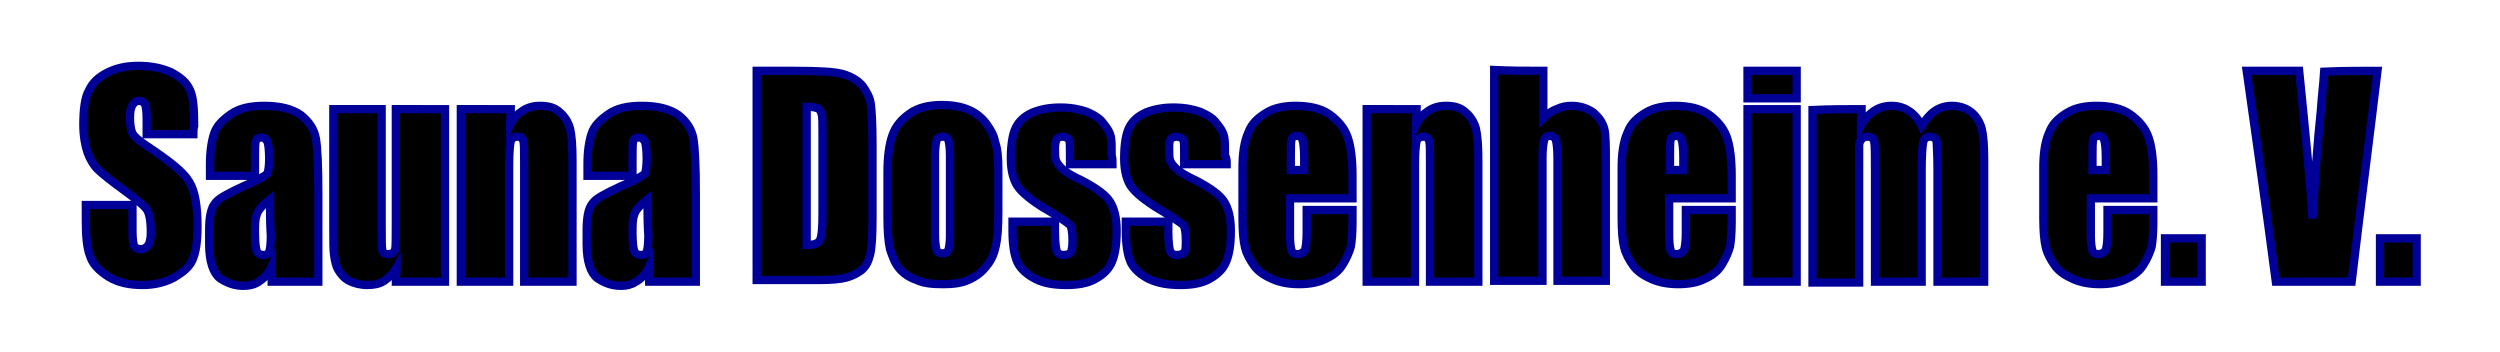 <?xml version="1.0" encoding="utf-8"?>
<!-- Generator: Adobe Illustrator 19.0.0, SVG Export Plug-In . SVG Version: 6.00 Build 0)  -->
<svg version="1.1" id="Ebene_1" xmlns="http://www.w3.org/2000/svg" xmlns:xlink="http://www.w3.org/1999/xlink" x="0px" y="0px"
	 viewBox="0 0 300 42.3" style="enable-background:new 0 0 300 42.3;" xml:space="preserve">
<style type="text/css">
	.st0{fill-rule:evenodd;clip-rule:evenodd;}
	.st1{fill:none;stroke:#000099;stroke-width:0.992;stroke-linecap:round;stroke-miterlimit:10;}
</style>
<path id="XMLID_71_" class="st0" d="M23.2,16.1c-1.9,0-3.7,0-5.6,0c0-0.6,0-1.2,0-1.9c0-0.9-0.1-1.4-0.2-1.7
	c-0.1-0.2-0.4-0.4-0.7-0.4c-0.4,0-0.6,0.2-0.8,0.5c-0.2,0.3-0.3,0.8-0.3,1.5c0,0.8,0.1,1.5,0.3,1.9c0.2,0.4,0.8,0.9,1.7,1.5
	c2.7,1.8,4.4,3.1,5.1,4.3c0.7,1.1,1,2.9,1,5.4c0,1.8-0.2,3.1-0.6,4c-0.4,0.9-1.2,1.5-2.2,2.1c-1.1,0.6-2.4,0.9-3.8,0.9
	c-1.6,0-3-0.3-4.1-1c-1.1-0.7-1.9-1.5-2.2-2.5c-0.4-1-0.5-2.5-0.5-4.4c0-0.6,0-1.1,0-1.7c1.9,0,3.7,0,5.6,0c0,1,0,2.1,0,3.1
	c0,1,0.1,1.6,0.2,1.8c0.2,0.3,0.4,0.4,0.8,0.4c0.4,0,0.7-0.2,0.9-0.5c0.2-0.3,0.3-0.9,0.3-1.5c0-1.5-0.2-2.5-0.6-2.9
	c-0.4-0.5-1.3-1.2-2.8-2.3c-1.5-1.1-2.5-1.9-3-2.4s-0.9-1.2-1.2-2c-0.3-0.9-0.5-2-0.5-3.3c0-1.9,0.2-3.4,0.7-4.2
	c0.4-0.9,1.2-1.6,2.2-2.1c1-0.5,2.2-0.8,3.7-0.8c1.6,0,2.9,0.3,4,0.8c1.1,0.6,1.8,1.2,2.2,2.1c0.4,0.8,0.5,2.3,0.5,4.3
	C23.2,15.5,23.2,15.8,23.2,16.1z"/>
<path id="XMLID_68_" class="st0" d="M32.4,23.9c-0.9,0.7-1.5,1.4-1.6,1.9c-0.2,0.5-0.2,1.2-0.2,2.2c0,1.1,0.1,1.8,0.2,2.1
	c0.1,0.3,0.4,0.5,0.8,0.5c0.4,0,0.6-0.1,0.7-0.4c0.1-0.2,0.2-0.9,0.2-1.9C32.4,26.8,32.4,25.3,32.4,23.9z M30.6,21.1
	c-1.8,0-3.6,0-5.4,0c0-0.5,0-0.9,0-1.4c0-1.6,0.2-2.8,0.5-3.7c0.3-0.9,1-1.6,2-2.3c1-0.7,2.3-1,4-1c2,0,3.4,0.4,4.4,1.1
	c1,0.8,1.6,1.7,1.8,2.8c0.2,1.1,0.3,3.4,0.3,6.8c0,3.5,0,6.9,0,10.4c-1.9,0-3.7,0-5.6,0c0-0.6,0-1.2,0-1.8c-0.3,0.7-0.8,1.3-1.4,1.7
	c-0.5,0.4-1.2,0.6-2,0.6c-1,0-1.9-0.3-2.8-0.9c-0.8-0.6-1.3-2-1.3-4.1c0-0.6,0-1.1,0-1.7c0-1.5,0.2-2.6,0.7-3.2
	c0.4-0.6,1.6-1.2,3.3-2c1.9-0.8,2.9-1.4,3-1.6c0.1-0.3,0.2-0.9,0.2-1.7c0-1.1-0.1-1.8-0.2-2.1c-0.2-0.3-0.4-0.5-0.7-0.5
	c-0.4,0-0.6,0.1-0.7,0.4c-0.1,0.3-0.1,1-0.1,2.2C30.6,19.6,30.6,20.4,30.6,21.1z"/>
<path id="XMLID_67_" class="st0" d="M53.4,13.1c0,6.9,0,13.8,0,20.7c-2,0-3.9,0-5.9,0c0-0.6,0.1-1.2,0.1-1.7
	c-0.4,0.7-0.9,1.2-1.5,1.6c-0.6,0.4-1.3,0.5-2,0.5c-0.9,0-1.6-0.2-2.2-0.5c-0.6-0.3-1-0.8-1.3-1.3c-0.3-0.5-0.4-1.1-0.5-1.7
	c-0.1-0.6-0.1-1.8-0.1-3.6c0-4.7,0-9.3,0-14c1.9,0,3.8,0,5.8,0c0,4.7,0,9.4,0,14.1c0,1.6,0,2.6,0.1,2.9c0.1,0.3,0.3,0.4,0.7,0.4
	c0.4,0,0.7-0.2,0.8-0.5c0.1-0.3,0.1-1.3,0.1-3c0-4.6,0-9.3,0-13.9C49.5,13.1,51.4,13.1,53.4,13.1z"/>
<path id="XMLID_66_" class="st0" d="M61.3,13.1c0,0.6-0.1,1.3-0.1,1.9c0.4-0.8,0.9-1.3,1.5-1.7c0.6-0.4,1.3-0.6,2.1-0.6
	c1,0,1.8,0.2,2.4,0.8c0.6,0.5,1,1.2,1.2,1.9c0.2,0.8,0.3,2.1,0.3,3.9c0,4.8,0,9.7,0,14.5c-1.9,0-3.8,0-5.8,0c0-4.8,0-9.6,0-14.3
	c0-1.4,0-2.3-0.1-2.6c-0.1-0.3-0.3-0.5-0.7-0.5c-0.4,0-0.7,0.2-0.8,0.5c-0.1,0.4-0.2,1.3-0.2,2.9c0,4.7,0,9.3,0,14
	c-1.9,0-3.8,0-5.8,0c0-6.9,0-13.8,0-20.7C57.4,13.1,59.3,13.1,61.3,13.1z"/>
<path id="XMLID_63_" class="st0" d="M77.7,23.9c-0.9,0.7-1.5,1.4-1.6,1.9c-0.2,0.5-0.2,1.2-0.2,2.2c0,1.1,0.1,1.8,0.2,2.1
	c0.1,0.3,0.4,0.5,0.8,0.5c0.4,0,0.6-0.1,0.7-0.4c0.1-0.2,0.2-0.9,0.2-1.9C77.7,26.8,77.7,25.3,77.7,23.9z M75.9,21.1
	c-1.8,0-3.6,0-5.4,0c0-0.5,0-0.9,0-1.4c0-1.6,0.2-2.8,0.5-3.7c0.3-0.9,1-1.6,2-2.3c1-0.7,2.3-1,4-1c2,0,3.4,0.4,4.4,1.1
	c1,0.8,1.6,1.7,1.8,2.8c0.2,1.1,0.3,3.4,0.3,6.8c0,3.5,0,6.9,0,10.4c-1.9,0-3.7,0-5.6,0c0-0.6,0-1.2,0-1.8c-0.3,0.7-0.8,1.3-1.4,1.7
	c-0.6,0.4-1.2,0.6-2,0.6c-1,0-1.9-0.3-2.8-0.9c-0.8-0.6-1.3-2-1.3-4.1c0-0.6,0-1.1,0-1.7c0-1.5,0.2-2.6,0.7-3.2
	c0.4-0.6,1.6-1.2,3.3-2c1.9-0.8,2.9-1.4,3-1.6s0.2-0.9,0.2-1.7c0-1.1-0.1-1.8-0.2-2.1c-0.2-0.3-0.4-0.5-0.7-0.5
	c-0.4,0-0.6,0.1-0.7,0.4c-0.1,0.3-0.1,1-0.1,2.2C75.9,19.6,75.9,20.4,75.9,21.1z"/>
<path id="XMLID_60_" class="st0" d="M96.8,12.8c0,5.5,0,11.1,0,16.6c0.9,0,1.4-0.2,1.6-0.6c0.2-0.4,0.3-1.4,0.3-3.1
	c0-3.3,0-6.5,0-9.8c0-1.1,0-1.9-0.1-2.2c-0.1-0.3-0.2-0.6-0.5-0.7C97.9,12.9,97.4,12.8,96.8,12.8z M90.8,8.5c1.5,0,3,0,4.5,0
	c2.9,0,4.9,0.1,5.9,0.4c1,0.3,1.8,0.8,2.3,1.4c0.5,0.7,0.9,1.4,1,2.2c0.1,0.8,0.2,2.4,0.2,4.8c0,2.9,0,5.9,0,8.8
	c0,2.3-0.1,3.8-0.3,4.5c-0.2,0.8-0.5,1.4-1,1.8c-0.5,0.4-1.1,0.7-1.8,0.9c-0.7,0.2-1.8,0.3-3.2,0.3c-2.5,0-5,0-7.6,0
	C90.8,25.3,90.8,16.9,90.8,8.5z"/>
<path id="XMLID_57_" class="st0" d="M114,18.8c0-1.1-0.1-1.7-0.2-2c-0.1-0.3-0.3-0.4-0.7-0.4c-0.3,0-0.6,0.1-0.7,0.4
	c-0.1,0.3-0.2,1-0.2,2c0,3.1,0,6.2,0,9.3c0,1,0.1,1.6,0.2,1.9c0.1,0.3,0.3,0.4,0.7,0.4c0.3,0,0.6-0.1,0.7-0.4
	c0.1-0.3,0.2-0.9,0.2-1.7C114,25.1,114,21.9,114,18.8z M119.8,20.3c0,1.7,0,3.4,0,5.1c0,1.9-0.1,3.2-0.3,4.1
	c-0.2,0.9-0.5,1.7-1.1,2.4c-0.6,0.8-1.3,1.3-2.2,1.7c-0.9,0.4-1.9,0.5-3,0.5c-1.3,0-2.4-0.1-3.2-0.5c-0.9-0.3-1.6-0.8-2.1-1.4
	c-0.5-0.6-0.8-1.4-1.1-2.3c-0.2-0.9-0.3-2.2-0.3-3.9c0-1.8,0-3.5,0-5.3c0-1.9,0.2-3.4,0.6-4.5c0.4-1.1,1.1-1.9,2.1-2.6
	c1-0.7,2.3-1,3.8-1c1.3,0,2.4,0.2,3.3,0.6c0.9,0.4,1.6,1,2.1,1.7c0.5,0.7,0.9,1.4,1,2.1C119.7,17.8,119.8,18.9,119.8,20.3z"/>
<path id="XMLID_56_" class="st0" d="M133.5,19.7c-1.7,0-3.4,0-5.1,0c0-0.4,0-0.7,0-1.1c0-1,0-1.6-0.1-1.8c-0.1-0.2-0.4-0.4-0.8-0.4
	c-0.3,0-0.6,0.1-0.7,0.3c-0.1,0.2-0.2,0.6-0.2,1.1c0,0.6,0,1.1,0.1,1.4c0.1,0.3,0.3,0.6,0.7,1c0.4,0.4,1.2,0.9,2.5,1.5
	c1.7,0.9,2.8,1.7,3.3,2.5c0.5,0.8,0.8,1.9,0.8,3.5c0,1.7-0.2,2.9-0.6,3.8c-0.4,0.9-1.1,1.5-2,2c-0.9,0.5-2.1,0.7-3.4,0.7
	c-1.5,0-2.7-0.2-3.7-0.7c-1-0.5-1.8-1.2-2.2-2c-0.4-0.9-0.6-2.1-0.6-3.9c0-0.3,0-0.7,0-1c1.7,0,3.4,0,5.1,0c0,0.4,0,0.9,0,1.3
	c0,1.1,0.1,1.8,0.2,2.2c0.1,0.3,0.4,0.5,0.8,0.5c0.4,0,0.7-0.1,0.9-0.3c0.1-0.2,0.2-0.7,0.2-1.4c0-1-0.1-1.6-0.3-1.9
	c-0.2-0.2-1.3-1-3.4-2.2c-1.7-1.1-2.7-2-3.1-2.8c-0.4-0.8-0.6-1.8-0.6-3c0-1.6,0.2-2.9,0.6-3.7c0.4-0.8,1.1-1.4,2-1.8
	c1-0.4,2.1-0.6,3.3-0.6c1.3,0,2.3,0.2,3.2,0.5c0.9,0.4,1.6,0.8,2,1.4c0.5,0.6,0.8,1.1,0.9,1.6c0.1,0.5,0.1,1.2,0.1,2.3
	C133.5,18.9,133.5,19.3,133.5,19.7z"/>
<path id="XMLID_55_" class="st0" d="M147.2,19.7c-1.7,0-3.4,0-5.1,0c0-0.4,0-0.7,0-1.1c0-1,0-1.6-0.1-1.8c-0.1-0.2-0.4-0.4-0.8-0.4
	c-0.3,0-0.6,0.1-0.7,0.3c-0.2,0.2-0.2,0.6-0.2,1.1c0,0.6,0,1.1,0.1,1.4c0.1,0.3,0.3,0.6,0.7,1c0.4,0.4,1.2,0.9,2.5,1.5
	c1.7,0.9,2.8,1.7,3.3,2.5c0.5,0.8,0.8,1.9,0.8,3.5c0,1.7-0.2,2.9-0.6,3.8c-0.4,0.9-1.1,1.5-2,2c-0.9,0.5-2.1,0.7-3.4,0.7
	c-1.5,0-2.7-0.2-3.8-0.7c-1-0.5-1.8-1.2-2.2-2c-0.4-0.9-0.6-2.1-0.6-3.9c0-0.3,0-0.7,0-1c1.7,0,3.4,0,5.1,0c0,0.4,0,0.9,0,1.3
	c0,1.1,0.1,1.8,0.2,2.2c0.1,0.3,0.4,0.5,0.8,0.5c0.4,0,0.7-0.1,0.9-0.3c0.2-0.2,0.2-0.7,0.2-1.4c0-1-0.1-1.6-0.3-1.9
	c-0.2-0.2-1.4-1-3.4-2.2c-1.7-1.1-2.7-2-3.1-2.8c-0.4-0.8-0.6-1.8-0.6-3c0-1.6,0.2-2.9,0.6-3.7c0.4-0.8,1.1-1.4,2-1.8
	c1-0.4,2.1-0.6,3.3-0.6c1.3,0,2.3,0.2,3.2,0.5c0.9,0.4,1.6,0.8,2,1.4c0.5,0.6,0.8,1.1,0.9,1.6c0.1,0.5,0.1,1.2,0.1,2.3
	C147.2,18.9,147.2,19.3,147.2,19.7z"/>
<path id="XMLID_52_" class="st0" d="M156.5,20.4c0-0.5,0-1,0-1.5c0-1.1-0.1-1.8-0.2-2.1c-0.1-0.3-0.3-0.5-0.6-0.5
	c-0.4,0-0.6,0.1-0.7,0.4c-0.1,0.3-0.1,1-0.1,2.2c0,0.5,0,1,0,1.5C155.4,20.4,155.9,20.4,156.5,20.4z M162.3,23.8c-2.5,0-5,0-7.5,0
	c0,1.5,0,3,0,4.5c0,0.9,0.1,1.5,0.2,1.8c0.1,0.3,0.4,0.4,0.7,0.4c0.4,0,0.7-0.2,0.9-0.5c0.1-0.4,0.2-1,0.2-2.1c0-0.9,0-1.8,0-2.7
	c1.8,0,3.6,0,5.5,0c0,0.5,0,1,0,1.5c0,1.3-0.1,2.3-0.2,2.9c-0.2,0.7-0.5,1.4-1,2.2c-0.5,0.8-1.2,1.3-2.1,1.7
	c-0.8,0.4-1.9,0.6-3.1,0.6c-1.2,0-2.3-0.2-3.2-0.6c-0.9-0.4-1.7-0.9-2.2-1.6c-0.5-0.7-0.9-1.4-1.1-2.2c-0.2-0.8-0.3-2-0.3-3.5
	c0-2,0-4,0-6c0-1.8,0.2-3.2,0.7-4.3c0.4-1.1,1.2-1.8,2.2-2.4c1-0.6,2.2-0.8,3.5-0.8c1.6,0,3,0.3,4,1c1,0.7,1.8,1.6,2.2,2.7
	c0.4,1.1,0.6,2.7,0.6,4.7C162.3,21.9,162.3,22.9,162.3,23.8z"/>
<path id="XMLID_51_" class="st0" d="M170,13.1c0,0.6-0.1,1.3-0.1,1.9c0.4-0.8,0.9-1.3,1.5-1.7c0.6-0.4,1.3-0.6,2.1-0.6
	c1,0,1.8,0.2,2.4,0.8c0.6,0.5,1,1.2,1.2,1.9c0.2,0.8,0.3,2.1,0.3,3.9c0,4.8,0,9.7,0,14.5c-1.9,0-3.8,0-5.8,0c0-4.8,0-9.6,0-14.3
	c0-1.4,0-2.3-0.1-2.6c-0.1-0.3-0.3-0.5-0.7-0.5c-0.4,0-0.7,0.2-0.8,0.5c-0.1,0.4-0.2,1.3-0.2,2.9c0,4.7,0,9.3,0,14
	c-1.9,0-3.8,0-5.8,0c0-6.9,0-13.8,0-20.7C166.1,13.1,168.1,13.1,170,13.1z"/>
<path id="XMLID_50_" class="st0" d="M185.2,8.5c0,1.9,0,3.8,0,5.7c0.5-0.5,1-0.9,1.6-1.1c0.6-0.3,1.2-0.4,1.8-0.4
	c1,0,1.9,0.3,2.6,0.8c0.7,0.6,1.1,1.2,1.3,1.9c0.2,0.7,0.2,2.1,0.2,4c0,4.8,0,9.5,0,14.3c-1.9,0-3.8,0-5.8,0c0-4.9,0-9.7,0-14.6
	c0-1.2-0.1-2-0.2-2.3c-0.1-0.3-0.4-0.5-0.7-0.5c-0.4,0-0.6,0.2-0.7,0.5c-0.1,0.4-0.2,1.1-0.2,2.1c0,4.9,0,9.8,0,14.8
	c-1.9,0-3.8,0-5.8,0c0-8.4,0-16.8,0-25.3C181.4,8.5,183.3,8.5,185.2,8.5z"/>
<path id="XMLID_47_" class="st0" d="M202,20.4c0-0.5,0-1,0-1.5c0-1.1-0.1-1.8-0.2-2.1c-0.1-0.3-0.3-0.5-0.6-0.5
	c-0.4,0-0.6,0.1-0.7,0.4c-0.1,0.3-0.1,1-0.1,2.2c0,0.5,0,1,0,1.5C200.9,20.4,201.5,20.4,202,20.4z M207.8,23.8c-2.5,0-5,0-7.5,0
	c0,1.5,0,3,0,4.5c0,0.9,0.1,1.5,0.2,1.8c0.1,0.3,0.4,0.4,0.7,0.4c0.4,0,0.7-0.2,0.9-0.5c0.1-0.4,0.2-1,0.2-2.1c0-0.9,0-1.8,0-2.7
	c1.8,0,3.6,0,5.5,0c0,0.5,0,1,0,1.5c0,1.3-0.1,2.3-0.2,2.9c-0.2,0.7-0.5,1.4-1,2.2c-0.5,0.8-1.2,1.3-2.1,1.7
	c-0.8,0.4-1.9,0.6-3.1,0.6c-1.2,0-2.3-0.2-3.2-0.6c-0.9-0.4-1.7-0.9-2.2-1.6c-0.5-0.7-0.9-1.4-1.1-2.2c-0.2-0.8-0.3-2-0.3-3.5
	c0-2,0-4,0-6c0-1.8,0.2-3.2,0.7-4.3c0.4-1.1,1.2-1.8,2.2-2.4c1-0.6,2.2-0.8,3.5-0.8c1.6,0,3,0.3,4,1c1,0.7,1.8,1.6,2.2,2.7
	c0.4,1.1,0.6,2.7,0.6,4.7C207.8,21.9,207.8,22.9,207.8,23.8z"/>
<path id="XMLID_44_" class="st0" d="M215.6,13.1c0,6.9,0,13.8,0,20.7c-2,0-4,0-5.9,0c0-6.9,0-13.8,0-20.7
	C211.7,13.1,213.6,13.1,215.6,13.1z M215.6,8.5c0,1.1,0,2.2,0,3.3c-2,0-4,0-5.9,0c0-1.1,0-2.2,0-3.3C211.7,8.5,213.6,8.5,215.6,8.5z
	"/>
<path id="XMLID_43_" class="st0" d="M223.4,13.1c0,0.7-0.1,1.3-0.1,2c0.4-0.8,1-1.4,1.6-1.8c0.6-0.4,1.3-0.6,2.1-0.6
	c1.5,0,2.8,0.8,3.6,2.4c0.5-0.8,1-1.4,1.6-1.8c0.6-0.4,1.3-0.6,2-0.6c1,0,1.8,0.3,2.4,0.8c0.6,0.5,1,1.2,1.2,1.9
	c0.2,0.8,0.3,2,0.3,3.7c0,4.9,0,9.8,0,14.7c-1.9,0-3.7,0-5.6,0c0-4.5,0-9,0-13.5c0-1.8-0.1-2.9-0.1-3.3c-0.1-0.4-0.4-0.6-0.8-0.6
	c-0.4,0-0.7,0.2-0.8,0.6c-0.1,0.4-0.2,1.5-0.2,3.3c0,4.5,0,9,0,13.5c-1.9,0-3.7,0-5.6,0c0-4.4,0-8.8,0-13.2c0-2,0-3.2-0.1-3.6
	c-0.1-0.4-0.3-0.6-0.8-0.6c-0.3,0-0.5,0.1-0.7,0.3c-0.2,0.2-0.3,0.5-0.3,0.8c0,0.3,0,1,0,2c0,4.8,0,9.6,0,14.4c-1.9,0-3.7,0-5.6,0
	c0-6.9,0-13.8,0-20.7C219.6,13.1,221.5,13.1,223.4,13.1z"/>
<path id="XMLID_40_" class="st0" d="M252.7,20.4c0-0.5,0-1,0-1.5c0-1.1-0.1-1.8-0.2-2.1c-0.1-0.3-0.3-0.5-0.6-0.5
	c-0.4,0-0.6,0.1-0.7,0.4c-0.1,0.3-0.1,1-0.1,2.2c0,0.5,0,1,0,1.5C251.5,20.4,252.1,20.4,252.7,20.4z M258.4,23.8c-2.5,0-5,0-7.5,0
	c0,1.5,0,3,0,4.5c0,0.9,0.1,1.5,0.2,1.8c0.1,0.3,0.4,0.4,0.7,0.4c0.4,0,0.7-0.2,0.9-0.5c0.1-0.4,0.2-1,0.2-2.1c0-0.9,0-1.8,0-2.7
	c1.8,0,3.6,0,5.5,0c0,0.5,0,1,0,1.5c0,1.3-0.1,2.3-0.2,2.9c-0.2,0.7-0.5,1.4-1,2.2c-0.5,0.8-1.2,1.3-2.1,1.7
	c-0.8,0.4-1.9,0.6-3.1,0.6c-1.2,0-2.3-0.2-3.2-0.6c-0.9-0.4-1.7-0.9-2.2-1.6c-0.5-0.7-0.9-1.4-1.1-2.2c-0.2-0.8-0.3-2-0.3-3.5
	c0-2,0-4,0-6c0-1.8,0.2-3.2,0.7-4.3c0.4-1.1,1.2-1.8,2.2-2.4c1-0.6,2.2-0.8,3.5-0.8c1.6,0,3,0.3,4,1c1,0.7,1.8,1.6,2.2,2.7
	c0.4,1.1,0.6,2.7,0.6,4.7C258.4,21.9,258.4,22.9,258.4,23.8z"/>
<path id="XMLID_39_" class="st0" d="M264.2,28.6c0,1.7,0,3.4,0,5.2c-1.4,0-2.9,0-4.4,0c0-1.7,0-3.4,0-5.2
	C261.3,28.6,262.7,28.6,264.2,28.6z"/>
<path id="XMLID_38_" class="st0" d="M285.3,8.5c-1,8.4-2.1,16.8-3.1,25.3c-3,0-6.1,0-9.1,0c-1.1-8.4-2.3-16.8-3.5-25.3
	c2.1,0,4.2,0,6.3,0c0.7,7,1.3,12.8,1.6,17.7c0.3-4.8,0.6-9.2,1-12.9c0.1-1.6,0.3-3.1,0.4-4.7C281.1,8.5,283.2,8.5,285.3,8.5z"/>
<path id="XMLID_37_" class="st0" d="M290,28.6c0,1.7,0,3.4,0,5.2c-1.4,0-2.9,0-4.4,0c0-1.7,0-3.4,0-5.2
	C287.1,28.6,288.6,28.6,290,28.6z"/>
<path id="XMLID_36_" class="st1" d="M23.2,16.1c-1.9,0-3.7,0-5.6,0c0-0.6,0-1.2,0-1.9c0-0.9-0.1-1.4-0.2-1.7
	c-0.1-0.2-0.4-0.4-0.7-0.4c-0.4,0-0.6,0.2-0.8,0.5c-0.2,0.3-0.3,0.8-0.3,1.5c0,0.8,0.1,1.5,0.3,1.9c0.2,0.4,0.8,0.9,1.7,1.5
	c2.7,1.8,4.4,3.1,5.1,4.3c0.7,1.1,1,2.9,1,5.4c0,1.8-0.2,3.1-0.6,4c-0.4,0.9-1.2,1.5-2.2,2.1c-1.1,0.6-2.4,0.9-3.8,0.9
	c-1.6,0-3-0.3-4.1-1c-1.1-0.7-1.9-1.5-2.2-2.5c-0.4-1-0.5-2.5-0.5-4.4c0-0.6,0-1.1,0-1.7c1.9,0,3.7,0,5.6,0c0,1,0,2.1,0,3.1
	c0,1,0.1,1.6,0.2,1.8c0.2,0.3,0.4,0.4,0.8,0.4c0.4,0,0.7-0.2,0.9-0.5c0.2-0.3,0.3-0.9,0.3-1.5c0-1.5-0.2-2.5-0.6-2.9
	c-0.4-0.5-1.3-1.2-2.8-2.3c-1.5-1.1-2.5-1.9-3-2.4s-0.9-1.2-1.2-2c-0.3-0.9-0.5-2-0.5-3.3c0-1.9,0.2-3.4,0.7-4.2
	c0.4-0.9,1.2-1.6,2.2-2.1c1-0.5,2.2-0.8,3.7-0.8c1.6,0,2.9,0.3,4,0.8c1.1,0.6,1.8,1.2,2.2,2.1c0.4,0.8,0.5,2.3,0.5,4.3
	C23.2,15.5,23.2,15.8,23.2,16.1z"/>
<path id="XMLID_33_" class="st1" d="M32.4,23.9c-0.9,0.7-1.5,1.4-1.6,1.9c-0.2,0.5-0.2,1.2-0.2,2.2c0,1.1,0.1,1.8,0.2,2.1
	c0.1,0.3,0.4,0.5,0.8,0.5c0.4,0,0.6-0.1,0.7-0.4c0.1-0.2,0.2-0.9,0.2-1.9C32.4,26.8,32.4,25.3,32.4,23.9z M30.6,21.1
	c-1.8,0-3.6,0-5.4,0c0-0.5,0-0.9,0-1.4c0-1.6,0.2-2.8,0.5-3.7c0.3-0.9,1-1.6,2-2.3c1-0.7,2.3-1,4-1c2,0,3.4,0.4,4.4,1.1
	c1,0.8,1.6,1.7,1.8,2.8c0.2,1.1,0.3,3.4,0.3,6.8c0,3.5,0,6.9,0,10.4c-1.9,0-3.7,0-5.6,0c0-0.6,0-1.2,0-1.8c-0.3,0.7-0.8,1.3-1.4,1.7
	c-0.5,0.4-1.2,0.6-2,0.6c-1,0-1.9-0.3-2.8-0.9c-0.8-0.6-1.3-2-1.3-4.1c0-0.6,0-1.1,0-1.7c0-1.5,0.2-2.6,0.7-3.2
	c0.4-0.6,1.6-1.2,3.3-2c1.9-0.8,2.9-1.4,3-1.6c0.1-0.3,0.2-0.9,0.2-1.7c0-1.1-0.1-1.8-0.2-2.1c-0.2-0.3-0.4-0.5-0.7-0.5
	c-0.4,0-0.6,0.1-0.7,0.4c-0.1,0.3-0.1,1-0.1,2.2C30.6,19.6,30.6,20.4,30.6,21.1z"/>
<path id="XMLID_32_" class="st1" d="M53.4,13.1c0,6.9,0,13.8,0,20.7c-2,0-3.9,0-5.9,0c0-0.6,0.1-1.2,0.1-1.7
	c-0.4,0.7-0.9,1.2-1.5,1.6c-0.6,0.4-1.3,0.5-2,0.5c-0.9,0-1.6-0.2-2.2-0.5c-0.6-0.3-1-0.8-1.3-1.3c-0.3-0.5-0.4-1.1-0.5-1.7
	c-0.1-0.6-0.1-1.8-0.1-3.6c0-4.7,0-9.3,0-14c1.9,0,3.8,0,5.8,0c0,4.7,0,9.4,0,14.1c0,1.6,0,2.6,0.1,2.9c0.1,0.3,0.3,0.4,0.7,0.4
	c0.4,0,0.7-0.2,0.8-0.5c0.1-0.3,0.1-1.3,0.1-3c0-4.6,0-9.3,0-13.9C49.5,13.1,51.4,13.1,53.4,13.1z"/>
<path id="XMLID_31_" class="st1" d="M61.3,13.1c0,0.6-0.1,1.3-0.1,1.9c0.4-0.8,0.9-1.3,1.5-1.7c0.6-0.4,1.3-0.6,2.1-0.6
	c1,0,1.8,0.2,2.4,0.8c0.6,0.5,1,1.2,1.2,1.9c0.2,0.8,0.3,2.1,0.3,3.9c0,4.8,0,9.7,0,14.5c-1.9,0-3.8,0-5.8,0c0-4.8,0-9.6,0-14.3
	c0-1.4,0-2.3-0.1-2.6c-0.1-0.3-0.3-0.5-0.7-0.5c-0.4,0-0.7,0.2-0.8,0.5c-0.1,0.4-0.2,1.3-0.2,2.9c0,4.7,0,9.3,0,14
	c-1.9,0-3.8,0-5.8,0c0-6.9,0-13.8,0-20.7C57.4,13.1,59.3,13.1,61.3,13.1z"/>
<path id="XMLID_28_" class="st1" d="M77.7,23.9c-0.9,0.7-1.5,1.4-1.6,1.9c-0.2,0.5-0.2,1.2-0.2,2.2c0,1.1,0.1,1.8,0.2,2.1
	c0.1,0.3,0.4,0.5,0.8,0.5c0.4,0,0.6-0.1,0.7-0.4c0.1-0.2,0.2-0.9,0.2-1.9C77.7,26.8,77.7,25.3,77.7,23.9z M75.9,21.1
	c-1.8,0-3.6,0-5.4,0c0-0.5,0-0.9,0-1.4c0-1.6,0.2-2.8,0.5-3.7c0.3-0.9,1-1.6,2-2.3c1-0.7,2.3-1,4-1c2,0,3.4,0.4,4.4,1.1
	c1,0.8,1.6,1.7,1.8,2.8c0.2,1.1,0.3,3.4,0.3,6.8c0,3.5,0,6.9,0,10.4c-1.9,0-3.7,0-5.6,0c0-0.6,0-1.2,0-1.8c-0.3,0.7-0.8,1.3-1.4,1.7
	c-0.6,0.4-1.2,0.6-2,0.6c-1,0-1.9-0.3-2.8-0.9c-0.8-0.6-1.3-2-1.3-4.1c0-0.6,0-1.1,0-1.7c0-1.5,0.2-2.6,0.7-3.2
	c0.4-0.6,1.6-1.2,3.3-2c1.9-0.8,2.9-1.4,3-1.6s0.2-0.9,0.2-1.7c0-1.1-0.1-1.8-0.2-2.1c-0.2-0.3-0.4-0.5-0.7-0.5
	c-0.4,0-0.6,0.1-0.7,0.4c-0.1,0.3-0.1,1-0.1,2.2C75.9,19.6,75.9,20.4,75.9,21.1z"/>
<path id="XMLID_25_" class="st1" d="M96.8,12.8c0,5.5,0,11.1,0,16.6c0.9,0,1.4-0.2,1.6-0.6c0.2-0.4,0.3-1.4,0.3-3.1
	c0-3.3,0-6.5,0-9.8c0-1.1,0-1.9-0.1-2.2c-0.1-0.3-0.2-0.6-0.5-0.7C97.9,12.9,97.4,12.8,96.8,12.8z M90.8,8.5c1.5,0,3,0,4.5,0
	c2.9,0,4.9,0.1,5.9,0.4c1,0.3,1.8,0.8,2.3,1.4c0.5,0.7,0.9,1.4,1,2.2c0.1,0.8,0.2,2.4,0.2,4.8c0,2.9,0,5.9,0,8.8
	c0,2.3-0.1,3.8-0.3,4.5c-0.2,0.8-0.5,1.4-1,1.8c-0.5,0.4-1.1,0.7-1.8,0.9c-0.7,0.2-1.8,0.3-3.2,0.3c-2.5,0-5,0-7.6,0
	C90.8,25.3,90.8,16.9,90.8,8.5z"/>
<path id="XMLID_22_" class="st1" d="M114,18.8c0-1.1-0.1-1.7-0.2-2c-0.1-0.3-0.3-0.4-0.7-0.4c-0.3,0-0.6,0.1-0.7,0.4
	c-0.1,0.3-0.2,1-0.2,2c0,3.1,0,6.2,0,9.3c0,1,0.1,1.6,0.2,1.9c0.1,0.3,0.3,0.4,0.7,0.4c0.3,0,0.6-0.1,0.7-0.4
	c0.1-0.3,0.2-0.9,0.2-1.7C114,25.1,114,21.9,114,18.8z M119.8,20.3c0,1.7,0,3.4,0,5.1c0,1.9-0.1,3.2-0.3,4.1
	c-0.2,0.9-0.5,1.7-1.1,2.4c-0.6,0.8-1.3,1.3-2.2,1.7c-0.9,0.4-1.9,0.5-3,0.5c-1.3,0-2.4-0.1-3.2-0.5c-0.9-0.3-1.6-0.8-2.1-1.4
	c-0.5-0.6-0.8-1.4-1.1-2.3c-0.2-0.9-0.3-2.2-0.3-3.9c0-1.8,0-3.5,0-5.3c0-1.9,0.2-3.4,0.6-4.5c0.4-1.1,1.1-1.9,2.1-2.6
	c1-0.7,2.3-1,3.8-1c1.3,0,2.4,0.2,3.3,0.6c0.9,0.4,1.6,1,2.1,1.7c0.5,0.7,0.9,1.4,1,2.1C119.7,17.8,119.8,18.9,119.8,20.3z"/>
<path id="XMLID_21_" class="st1" d="M133.5,19.7c-1.7,0-3.4,0-5.1,0c0-0.4,0-0.7,0-1.1c0-1,0-1.6-0.1-1.8c-0.1-0.2-0.4-0.4-0.8-0.4
	c-0.3,0-0.6,0.1-0.7,0.3c-0.1,0.2-0.2,0.6-0.2,1.1c0,0.6,0,1.1,0.1,1.4c0.1,0.3,0.3,0.6,0.7,1c0.4,0.4,1.2,0.9,2.5,1.5
	c1.7,0.9,2.8,1.7,3.3,2.5c0.5,0.8,0.8,1.9,0.8,3.5c0,1.7-0.2,2.9-0.6,3.8c-0.4,0.9-1.1,1.5-2,2c-0.9,0.5-2.1,0.7-3.4,0.7
	c-1.5,0-2.7-0.2-3.7-0.7c-1-0.5-1.8-1.2-2.2-2c-0.4-0.9-0.6-2.1-0.6-3.9c0-0.3,0-0.7,0-1c1.7,0,3.4,0,5.1,0c0,0.4,0,0.9,0,1.3
	c0,1.1,0.1,1.8,0.2,2.2c0.1,0.3,0.4,0.5,0.8,0.5c0.4,0,0.7-0.1,0.9-0.3c0.1-0.2,0.2-0.7,0.2-1.4c0-1-0.1-1.6-0.3-1.9
	c-0.2-0.2-1.3-1-3.4-2.2c-1.7-1.1-2.7-2-3.1-2.8c-0.4-0.8-0.6-1.8-0.6-3c0-1.6,0.2-2.9,0.6-3.7c0.4-0.8,1.1-1.4,2-1.8
	c1-0.4,2.1-0.6,3.3-0.6c1.3,0,2.3,0.2,3.2,0.5c0.9,0.4,1.6,0.8,2,1.4c0.5,0.6,0.8,1.1,0.9,1.6c0.1,0.5,0.1,1.2,0.1,2.3
	C133.5,18.9,133.5,19.3,133.5,19.7z"/>
<path id="XMLID_20_" class="st1" d="M147.2,19.7c-1.7,0-3.4,0-5.1,0c0-0.4,0-0.7,0-1.1c0-1,0-1.6-0.1-1.8c-0.1-0.2-0.4-0.4-0.8-0.4
	c-0.3,0-0.6,0.1-0.7,0.3c-0.2,0.2-0.2,0.6-0.2,1.1c0,0.6,0,1.1,0.1,1.4c0.1,0.3,0.3,0.6,0.7,1c0.4,0.4,1.2,0.9,2.5,1.5
	c1.7,0.9,2.8,1.7,3.3,2.5c0.5,0.8,0.8,1.9,0.8,3.5c0,1.7-0.2,2.9-0.6,3.8c-0.4,0.9-1.1,1.5-2,2c-0.9,0.5-2.1,0.7-3.4,0.7
	c-1.5,0-2.7-0.2-3.8-0.7c-1-0.5-1.8-1.2-2.2-2c-0.4-0.9-0.6-2.1-0.6-3.9c0-0.3,0-0.7,0-1c1.7,0,3.4,0,5.1,0c0,0.4,0,0.9,0,1.3
	c0,1.1,0.1,1.8,0.2,2.2c0.1,0.3,0.4,0.5,0.8,0.5c0.4,0,0.7-0.1,0.9-0.3c0.2-0.2,0.2-0.7,0.2-1.4c0-1-0.1-1.6-0.3-1.9
	c-0.2-0.2-1.4-1-3.4-2.2c-1.7-1.1-2.7-2-3.1-2.8c-0.4-0.8-0.6-1.8-0.6-3c0-1.6,0.2-2.9,0.6-3.7c0.4-0.8,1.1-1.4,2-1.8
	c1-0.4,2.1-0.6,3.3-0.6c1.3,0,2.3,0.2,3.2,0.5c0.9,0.4,1.6,0.8,2,1.4c0.5,0.6,0.8,1.1,0.9,1.6c0.1,0.5,0.1,1.2,0.1,2.3
	C147.2,18.9,147.2,19.3,147.2,19.7z"/>
<path id="XMLID_17_" class="st1" d="M156.5,20.4c0-0.5,0-1,0-1.5c0-1.1-0.1-1.8-0.2-2.1c-0.1-0.3-0.3-0.5-0.6-0.5
	c-0.4,0-0.6,0.1-0.7,0.4c-0.1,0.3-0.1,1-0.1,2.2c0,0.5,0,1,0,1.5C155.4,20.4,155.9,20.4,156.5,20.4z M162.3,23.8c-2.5,0-5,0-7.5,0
	c0,1.5,0,3,0,4.5c0,0.9,0.1,1.5,0.2,1.8c0.1,0.3,0.4,0.4,0.7,0.4c0.4,0,0.7-0.2,0.9-0.5c0.1-0.4,0.2-1,0.2-2.1c0-0.9,0-1.8,0-2.7
	c1.8,0,3.6,0,5.5,0c0,0.5,0,1,0,1.5c0,1.3-0.1,2.3-0.2,2.9c-0.2,0.7-0.5,1.4-1,2.2c-0.5,0.8-1.2,1.3-2.1,1.7
	c-0.8,0.4-1.9,0.6-3.1,0.6c-1.2,0-2.3-0.2-3.2-0.6c-0.9-0.4-1.7-0.9-2.2-1.6c-0.5-0.7-0.9-1.4-1.1-2.2c-0.2-0.8-0.3-2-0.3-3.5
	c0-2,0-4,0-6c0-1.8,0.2-3.2,0.7-4.3c0.4-1.1,1.2-1.8,2.2-2.4c1-0.6,2.2-0.8,3.5-0.8c1.6,0,3,0.3,4,1c1,0.7,1.8,1.6,2.2,2.7
	c0.4,1.1,0.6,2.7,0.6,4.7C162.3,21.9,162.3,22.9,162.3,23.8z"/>
<path id="XMLID_16_" class="st1" d="M170,13.1c0,0.6-0.1,1.3-0.1,1.9c0.4-0.8,0.9-1.3,1.5-1.7c0.6-0.4,1.3-0.6,2.1-0.6
	c1,0,1.8,0.2,2.4,0.8c0.6,0.5,1,1.2,1.2,1.9c0.2,0.8,0.3,2.1,0.3,3.9c0,4.8,0,9.7,0,14.5c-1.9,0-3.8,0-5.8,0c0-4.8,0-9.6,0-14.3
	c0-1.4,0-2.3-0.1-2.6c-0.1-0.3-0.3-0.5-0.7-0.5c-0.4,0-0.7,0.2-0.8,0.5c-0.1,0.4-0.2,1.3-0.2,2.9c0,4.7,0,9.3,0,14
	c-1.9,0-3.8,0-5.8,0c0-6.9,0-13.8,0-20.7C166.1,13.1,168.1,13.1,170,13.1z"/>
<path id="XMLID_15_" class="st1" d="M185.2,8.5c0,1.9,0,3.8,0,5.7c0.5-0.5,1-0.9,1.6-1.1c0.6-0.3,1.2-0.4,1.8-0.4
	c1,0,1.9,0.3,2.6,0.8c0.7,0.6,1.1,1.2,1.3,1.9c0.2,0.7,0.2,2.1,0.2,4c0,4.8,0,9.5,0,14.3c-1.9,0-3.8,0-5.8,0c0-4.9,0-9.7,0-14.6
	c0-1.2-0.1-2-0.2-2.3c-0.1-0.3-0.4-0.5-0.7-0.5c-0.4,0-0.6,0.2-0.7,0.5c-0.1,0.4-0.2,1.1-0.2,2.1c0,4.9,0,9.8,0,14.8
	c-1.9,0-3.8,0-5.8,0c0-8.4,0-16.8,0-25.3C181.4,8.5,183.3,8.5,185.2,8.5z"/>
<path id="XMLID_12_" class="st1" d="M202,20.4c0-0.5,0-1,0-1.5c0-1.1-0.1-1.8-0.2-2.1c-0.1-0.3-0.3-0.5-0.6-0.5
	c-0.4,0-0.6,0.1-0.7,0.4c-0.1,0.3-0.1,1-0.1,2.2c0,0.5,0,1,0,1.5C200.9,20.4,201.5,20.4,202,20.4z M207.8,23.8c-2.5,0-5,0-7.5,0
	c0,1.5,0,3,0,4.5c0,0.9,0.1,1.5,0.2,1.8c0.1,0.3,0.4,0.4,0.7,0.4c0.4,0,0.7-0.2,0.9-0.5c0.1-0.4,0.2-1,0.2-2.1c0-0.9,0-1.8,0-2.7
	c1.8,0,3.6,0,5.5,0c0,0.5,0,1,0,1.5c0,1.3-0.1,2.3-0.2,2.9c-0.2,0.7-0.5,1.4-1,2.2c-0.5,0.8-1.2,1.3-2.1,1.7
	c-0.8,0.4-1.9,0.6-3.1,0.6c-1.2,0-2.3-0.2-3.2-0.6c-0.9-0.4-1.7-0.9-2.2-1.6c-0.5-0.7-0.9-1.4-1.1-2.2c-0.2-0.8-0.3-2-0.3-3.5
	c0-2,0-4,0-6c0-1.8,0.2-3.2,0.7-4.3c0.4-1.1,1.2-1.8,2.2-2.4c1-0.6,2.2-0.8,3.5-0.8c1.6,0,3,0.3,4,1c1,0.7,1.8,1.6,2.2,2.7
	c0.4,1.1,0.6,2.7,0.6,4.7C207.8,21.9,207.8,22.9,207.8,23.8z"/>
<path id="XMLID_9_" class="st1" d="M215.6,13.1c0,6.9,0,13.8,0,20.7c-2,0-4,0-5.9,0c0-6.9,0-13.8,0-20.7
	C211.7,13.1,213.6,13.1,215.6,13.1z M215.6,8.5c0,1.1,0,2.2,0,3.3c-2,0-4,0-5.9,0c0-1.1,0-2.2,0-3.3C211.7,8.5,213.6,8.5,215.6,8.5z
	"/>
<path id="XMLID_8_" class="st1" d="M223.4,13.1c0,0.7-0.1,1.3-0.1,2c0.4-0.8,1-1.4,1.6-1.8c0.6-0.4,1.3-0.6,2.1-0.6
	c1.5,0,2.8,0.8,3.6,2.4c0.5-0.8,1-1.4,1.6-1.8c0.6-0.4,1.3-0.6,2-0.6c1,0,1.8,0.3,2.4,0.8c0.6,0.5,1,1.2,1.2,1.9
	c0.2,0.8,0.3,2,0.3,3.7c0,4.9,0,9.8,0,14.7c-1.9,0-3.7,0-5.6,0c0-4.5,0-9,0-13.5c0-1.8-0.1-2.9-0.1-3.3c-0.1-0.4-0.4-0.6-0.8-0.6
	c-0.4,0-0.7,0.2-0.8,0.6c-0.1,0.4-0.2,1.5-0.2,3.3c0,4.5,0,9,0,13.5c-1.9,0-3.7,0-5.6,0c0-4.4,0-8.8,0-13.2c0-2,0-3.2-0.1-3.6
	c-0.1-0.4-0.3-0.6-0.8-0.6c-0.3,0-0.5,0.1-0.7,0.3c-0.2,0.2-0.3,0.5-0.3,0.8c0,0.3,0,1,0,2c0,4.8,0,9.6,0,14.4c-1.9,0-3.7,0-5.6,0
	c0-6.9,0-13.8,0-20.7C219.6,13.1,221.5,13.1,223.4,13.1z"/>
<path id="XMLID_5_" class="st1" d="M252.7,20.4c0-0.5,0-1,0-1.5c0-1.1-0.1-1.8-0.2-2.1c-0.1-0.3-0.3-0.5-0.6-0.5
	c-0.4,0-0.6,0.1-0.7,0.4c-0.1,0.3-0.1,1-0.1,2.2c0,0.5,0,1,0,1.5C251.5,20.4,252.1,20.4,252.7,20.4z M258.4,23.8c-2.5,0-5,0-7.5,0
	c0,1.5,0,3,0,4.5c0,0.9,0.1,1.5,0.2,1.8c0.1,0.3,0.4,0.4,0.7,0.4c0.4,0,0.7-0.2,0.9-0.5c0.1-0.4,0.2-1,0.2-2.1c0-0.9,0-1.8,0-2.7
	c1.8,0,3.6,0,5.5,0c0,0.5,0,1,0,1.5c0,1.3-0.1,2.3-0.2,2.9c-0.2,0.7-0.5,1.4-1,2.2c-0.5,0.8-1.2,1.3-2.1,1.7
	c-0.8,0.4-1.9,0.6-3.1,0.6c-1.2,0-2.3-0.2-3.2-0.6c-0.9-0.4-1.7-0.9-2.2-1.6c-0.5-0.7-0.9-1.4-1.1-2.2c-0.2-0.8-0.3-2-0.3-3.5
	c0-2,0-4,0-6c0-1.8,0.2-3.2,0.7-4.3c0.4-1.1,1.2-1.8,2.2-2.4c1-0.6,2.2-0.8,3.5-0.8c1.6,0,3,0.3,4,1c1,0.7,1.8,1.6,2.2,2.7
	c0.4,1.1,0.6,2.7,0.6,4.7C258.4,21.9,258.4,22.9,258.4,23.8z"/>
<path id="XMLID_4_" class="st1" d="M264.2,28.6c0,1.7,0,3.4,0,5.2c-1.4,0-2.9,0-4.4,0c0-1.7,0-3.4,0-5.2
	C261.3,28.6,262.7,28.6,264.2,28.6z"/>
<path id="XMLID_3_" class="st1" d="M285.3,8.5c-1,8.4-2.1,16.8-3.1,25.3c-3,0-6.1,0-9.1,0c-1.1-8.4-2.3-16.8-3.5-25.3
	c2.1,0,4.2,0,6.3,0c0.7,7,1.3,12.8,1.6,17.7c0.3-4.8,0.6-9.2,1-12.9c0.1-1.6,0.3-3.1,0.4-4.7C281.1,8.5,283.2,8.5,285.3,8.5z"/>
<path id="XMLID_2_" class="st1" d="M290,28.6c0,1.7,0,3.4,0,5.2c-1.4,0-2.9,0-4.4,0c0-1.7,0-3.4,0-5.2
	C287.1,28.6,288.6,28.6,290,28.6z"/>
</svg>
